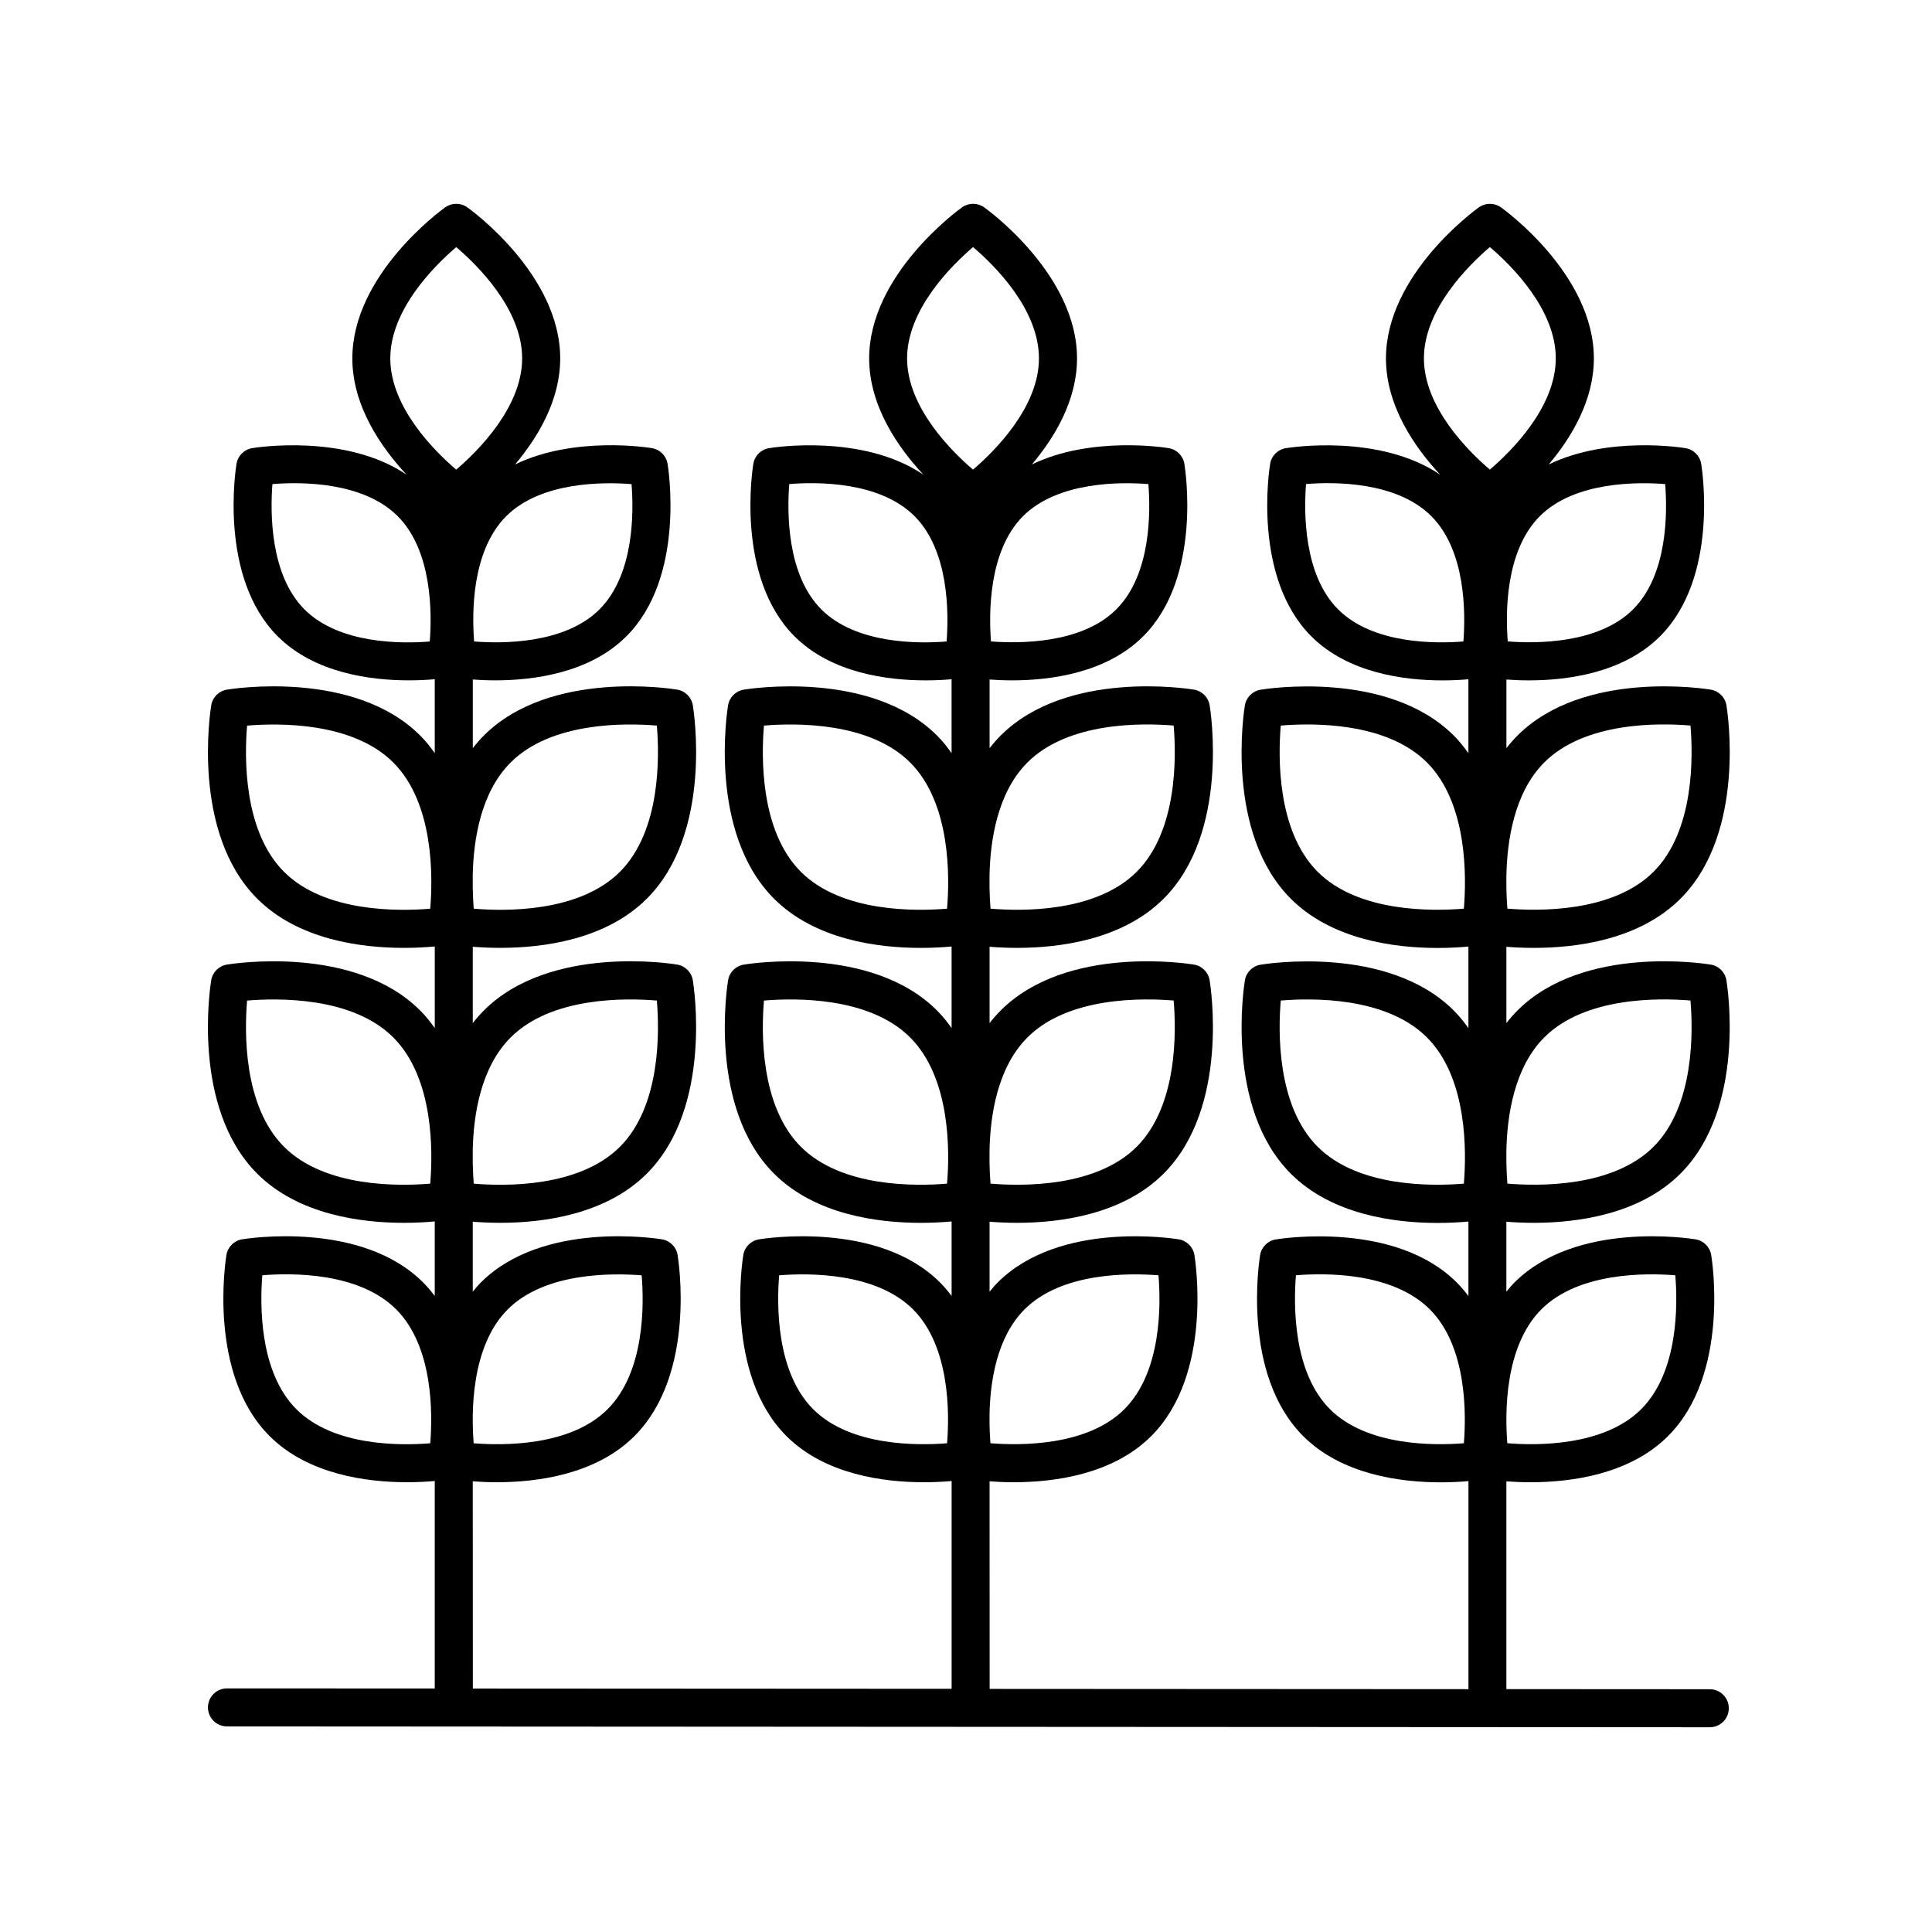 <?xml version="1.0" encoding="UTF-8"?>
<!-- The Best Svg Icon site in the world: iconSvg.co, Visit us! https://iconsvg.co -->
<svg fill="#000000" width="800px" height="800px" version="1.1" viewBox="144 144 512 512" xmlns="http://www.w3.org/2000/svg">
 <path d="m255.36 411.8c-17.543-17.543-49.879-12.402-51.246-12.172-2.125 0.352-3.789 2.016-4.141 4.141-0.227 1.367-5.371 33.699 12.176 51.246 10.914 10.914 27.547 13.047 38.895 13.047 3.25 0 6.047-0.176 8.168-0.371v19.754c-0.938-1.25-1.949-2.453-3.078-3.586-16.445-16.438-46.707-11.637-47.984-11.426-2.125 0.352-3.789 2.016-4.141 4.141-0.211 1.281-5.023 31.543 11.426 47.988 10.238 10.238 25.836 12.242 36.457 12.242 2.891 0 5.379-0.152 7.324-0.324v54.984l-55.062-0.023h-0.004c-2.781 0-5.039 2.254-5.039 5.031 0 2.785 2.254 5.043 5.031 5.043l392.97 0.223h0.004c2.781 0 5.039-2.254 5.039-5.031 0-2.785-2.254-5.043-5.031-5.043l-53.918-0.031v-55.066c1.789 0.137 3.965 0.242 6.402 0.242 10.621 0 26.215-2 36.449-12.242 16.453-16.449 11.645-46.707 11.43-47.988-0.352-2.125-2.016-3.789-4.141-4.141-1.273-0.211-31.547-5.012-47.988 11.426-0.781 0.781-1.465 1.617-2.156 2.453v-18.547c1.988 0.16 4.445 0.293 7.246 0.293 11.348 0 27.988-2.137 38.898-13.047 17.543-17.543 12.398-49.879 12.172-51.246-0.352-2.125-2.016-3.789-4.141-4.141-1.367-0.23-33.695-5.375-51.246 12.172-1.059 1.059-2.023 2.172-2.922 3.332v-20.223c1.988 0.16 4.445 0.293 7.246 0.293 11.348 0 27.988-2.137 38.898-13.047 17.543-17.543 12.398-49.879 12.172-51.246-0.352-2.125-2.016-3.789-4.141-4.141-1.367-0.23-33.695-5.375-51.246 12.172-1.059 1.059-2.023 2.172-2.922 3.332v-18.188c1.676 0.125 3.699 0.223 5.961 0.223 10.117 0 24.984-1.91 34.754-11.68 15.684-15.688 11.105-44.496 10.902-45.715-0.352-2.125-2.016-3.789-4.141-4.141-1.008-0.172-20.602-3.266-36.258 4.309 6.035-7.148 11.957-16.988 11.957-28.098 0-22.184-23.613-39.316-24.621-40.031-1.754-1.25-4.102-1.25-5.856 0-1.008 0.719-24.621 17.852-24.621 40.031 0 12.602 7.613 23.562 14.379 30.824-16.125-10.938-39.832-7.219-40.93-7.031-2.125 0.352-3.789 2.016-4.141 4.141-0.203 1.219-4.781 30.027 10.902 45.715 9.773 9.77 24.641 11.68 34.754 11.68 2.711 0 5.043-0.137 6.883-0.297v19.59c-1.152-1.629-2.398-3.203-3.848-4.648-17.539-17.539-49.883-12.402-51.246-12.172-2.125 0.352-3.789 2.016-4.141 4.141-0.227 1.367-5.371 33.699 12.172 51.246 10.914 10.914 27.547 13.047 38.895 13.047 3.254 0 6.047-0.176 8.172-0.371v21.629c-1.152-1.629-2.398-3.203-3.848-4.648-17.539-17.543-49.883-12.402-51.246-12.172-2.125 0.352-3.789 2.016-4.141 4.141-0.227 1.367-5.371 33.699 12.172 51.246 10.914 10.914 27.547 13.047 38.895 13.047 3.254 0 6.047-0.176 8.172-0.371v19.754c-0.938-1.25-1.949-2.453-3.078-3.586-16.445-16.438-46.707-11.637-47.988-11.426-2.125 0.352-3.789 2.016-4.141 4.141-0.211 1.281-5.023 31.543 11.426 47.988 10.242 10.238 25.836 12.242 36.457 12.242 2.891 0 5.387-0.152 7.332-0.324v55.137l-126.89-0.07-0.02-55.008c1.789 0.137 3.965 0.242 6.402 0.242 10.621 0 26.219-2 36.457-12.242 16.449-16.449 11.637-46.707 11.426-47.988-0.352-2.125-2.016-3.789-4.141-4.141-1.273-0.207-31.539-5.019-47.984 11.426-0.781 0.781-1.473 1.621-2.16 2.457v-18.551c1.988 0.16 4.445 0.293 7.246 0.293 11.348 0 27.98-2.137 38.895-13.047 17.547-17.543 12.402-49.879 12.176-51.246-0.352-2.125-2.016-3.789-4.141-4.141-1.367-0.23-33.695-5.375-51.246 12.172-1.059 1.059-2.023 2.176-2.926 3.332v-20.227c1.988 0.16 4.445 0.293 7.246 0.293 11.348 0 27.98-2.137 38.895-13.047 17.547-17.543 12.402-49.879 12.176-51.246-0.352-2.125-2.016-3.789-4.141-4.141-1.367-0.23-33.695-5.375-51.246 12.172-1.059 1.059-2.023 2.176-2.926 3.332v-18.188c1.676 0.125 3.699 0.223 5.961 0.223 10.117 0 24.984-1.91 34.754-11.68 15.688-15.688 11.105-44.496 10.902-45.715-0.352-2.125-2.016-3.789-4.141-4.141-0.992-0.172-20.598-3.266-36.266 4.312 6.035-7.148 11.961-16.992 11.961-28.102 0-22.184-23.609-39.316-24.609-40.031-1.762-1.25-4.106-1.25-5.859 0-1.008 0.719-24.621 17.852-24.621 40.031 0 12.602 7.613 23.562 14.379 30.824-16.125-10.938-39.832-7.219-40.93-7.031-2.125 0.352-3.789 2.016-4.141 4.141-0.203 1.219-4.785 30.027 10.902 45.715 9.773 9.77 24.641 11.68 34.754 11.68 2.707 0 5.039-0.137 6.879-0.297v19.578c-1.152-1.621-2.394-3.199-3.844-4.644-17.551-17.539-49.883-12.402-51.246-12.172-2.125 0.352-3.789 2.016-4.141 4.141-0.227 1.367-5.371 33.699 12.172 51.246 10.914 10.914 27.547 13.047 38.895 13.047 3.25 0 6.047-0.176 8.168-0.371v21.617c-1.152-1.621-2.394-3.199-3.844-4.644-17.551-17.543-49.883-12.402-51.246-12.172-2.125 0.352-3.789 2.016-4.141 4.141-0.227 1.367-5.371 33.699 12.172 51.246 10.914 10.914 27.547 13.047 38.895 13.047 3.25 0 6.047-0.176 8.168-0.371v19.75c-0.938-1.246-1.945-2.449-3.074-3.582-16.453-16.445-46.707-11.633-47.988-11.426-2.125 0.352-3.789 2.016-4.141 4.141-0.211 1.281-5.023 31.543 11.426 47.988 10.242 10.238 25.836 12.242 36.457 12.242 2.891 0 5.379-0.152 7.324-0.324v55.062l-126.88-0.07-0.023-54.914c1.789 0.137 3.965 0.242 6.402 0.242 10.621 0 26.219-2 36.457-12.242 16.449-16.449 11.637-46.707 11.426-47.988-0.352-2.125-2.016-3.789-4.141-4.141-1.281-0.207-31.535-5.019-47.988 11.426-0.781 0.781-1.465 1.617-2.156 2.453v-18.547c1.988 0.16 4.445 0.293 7.246 0.293 11.348 0 27.98-2.137 38.895-13.047 17.543-17.543 12.398-49.879 12.172-51.246-0.352-2.125-2.016-3.789-4.141-4.141-1.367-0.238-33.699-5.371-51.242 12.172-1.059 1.059-2.023 2.176-2.926 3.332v-20.227c1.988 0.16 4.445 0.293 7.246 0.293 11.348 0 27.98-2.137 38.895-13.047 17.543-17.543 12.398-49.879 12.172-51.246-0.352-2.125-2.016-3.789-4.141-4.141-1.367-0.238-33.699-5.371-51.242 12.172-1.059 1.059-2.023 2.176-2.926 3.332v-18.188c1.676 0.125 3.699 0.223 5.961 0.223 10.117 0 24.984-1.91 34.754-11.68 15.688-15.688 11.105-44.496 10.902-45.715-0.352-2.125-2.016-3.789-4.141-4.141-0.996-0.172-20.598-3.266-36.266 4.312 6.035-7.148 11.957-16.988 11.957-28.098 0-22.184-23.613-39.316-24.621-40.031-1.754-1.25-4.098-1.25-5.859 0-1.004 0.719-24.609 17.852-24.609 40.031 0 12.594 7.609 23.555 14.367 30.812-16.121-10.926-39.816-7.215-40.918-7.027-2.125 0.352-3.789 2.016-4.141 4.141-0.203 1.219-4.785 30.027 10.902 45.715 9.77 9.77 24.641 11.68 34.754 11.68 2.707 0 5.043-0.137 6.879-0.297v19.582c-1.152-1.621-2.398-3.199-3.848-4.648-17.543-17.539-49.879-12.402-51.246-12.172-2.125 0.352-3.789 2.016-4.141 4.141-0.227 1.367-5.371 33.699 12.176 51.246 10.914 10.914 27.547 13.047 38.895 13.047 3.25 0 6.047-0.176 8.168-0.371v21.625c-1.172-1.637-2.414-3.211-3.863-4.656zm297.12 79.188c9.871-9.863 27.73-9.645 35.492-9.023 0.641 7.727 0.871 25.574-9.039 35.484-9.863 9.863-27.727 9.652-35.477 9.023-0.625-7.746-0.84-25.621 9.023-35.484zm0.766-72.066c10.848-10.848 30.547-10.453 38.746-9.777 0.695 8.195 1.062 27.902-9.777 38.746-10.848 10.844-30.535 10.461-38.746 9.777-0.141-1.684-0.246-3.926-0.266-6.398v-2.125c0.168-9.461 2.059-22.23 10.043-30.223zm0-72.871c10.848-10.844 30.547-10.461 38.746-9.777 0.695 8.195 1.062 27.902-9.777 38.746-10.848 10.836-30.535 10.453-38.746 9.777-0.141-1.684-0.246-3.926-0.266-6.398v-2.125c0.168-9.461 2.059-22.23 10.043-30.223zm32.043-73.766c0.59 7.394 0.727 23.973-8.504 33.199-9.184 9.184-25.809 9.09-33.211 8.496-0.594-7.394-0.73-23.973 8.504-33.199 9.195-9.188 25.832-9.082 33.211-8.496zm-46.461-62.812c5.648 4.812 17.469 16.445 17.469 29.492 0 12.988-11.824 24.656-17.473 29.488-5.648-4.832-17.473-16.496-17.473-29.488 0-12.996 11.836-24.664 17.477-29.492zm-7.012 104.52c-7.418 0.605-23.977 0.727-33.207-8.504-9.184-9.191-9.074-25.805-8.496-33.211 7.387-0.609 23.973-0.727 33.199 8.504 9.199 9.191 9.078 25.805 8.504 33.211zm0.121 70.812c-8.207 0.68-27.902 1.066-38.746-9.777-10.844-10.848-10.473-30.551-9.777-38.746 8.207-0.684 27.902-1.062 38.746 9.777 10.836 10.844 10.465 30.547 9.777 38.746zm0 72.871c-8.207 0.676-27.902 1.066-38.746-9.777-10.844-10.848-10.473-30.551-9.777-38.746 8.207-0.68 27.902-1.066 38.746 9.777 10.836 10.844 10.465 30.547 9.777 38.746zm0.004 68.801c-7.742 0.621-25.617 0.836-35.484-9.023-9.871-9.871-9.648-27.754-9.023-35.492 7.734-0.629 25.574-0.875 35.484 9.035 9.863 9.859 9.648 27.734 9.023 35.48zm-116.42-35.484c9.871-9.871 27.738-9.633 35.488-9.023 0.641 7.727 0.875 25.574-9.035 35.484-9.863 9.863-27.738 9.633-35.492 9.023-0.152-1.832-0.273-4.266-0.246-7.004v-0.516c0.141-8.73 1.887-20.559 9.285-27.965zm0.766-72.066c10.848-10.848 30.547-10.453 38.746-9.777 0.695 8.195 1.062 27.902-9.785 38.746-10.852 10.852-30.578 10.473-38.754 9.773-0.125-1.473-0.215-3.406-0.262-5.5l0.004-3.402c0.207-9.406 2.137-21.926 10.051-29.84zm0-72.871c10.848-10.844 30.547-10.461 38.746-9.777 0.695 8.195 1.062 27.902-9.785 38.746-10.852 10.852-30.578 10.48-38.754 9.773-0.125-1.473-0.215-3.406-0.262-5.5v-3.402c0.211-9.406 2.141-21.926 10.055-29.84zm32.043-73.766c0.594 7.394 0.73 23.973-8.504 33.199-9.184 9.184-25.781 9.062-33.207 8.5-0.574-7.418-0.684-24.023 8.504-33.207 9.191-9.184 25.812-9.09 33.207-8.492zm-46.461-62.812c5.648 4.812 17.461 16.445 17.461 29.492 0 12.988-11.82 24.656-17.469 29.488-5.648-4.832-17.473-16.496-17.473-29.488 0.004-12.996 11.84-24.664 17.48-29.492zm-7.012 104.52c-7.391 0.605-23.973 0.727-33.199-8.504-9.191-9.191-9.074-25.805-8.5-33.211 7.402-0.609 23.977-0.727 33.207 8.504 9.18 9.191 9.07 25.805 8.492 33.211zm0.121 70.812c-8.207 0.68-27.902 1.066-38.746-9.777-10.844-10.848-10.473-30.551-9.777-38.746 8.211-0.68 27.902-1.062 38.746 9.777 10.84 10.844 10.473 30.547 9.777 38.746zm0 72.871c-8.207 0.676-27.902 1.066-38.746-9.777-10.844-10.848-10.473-30.551-9.777-38.746 8.211-0.691 27.902-1.062 38.746 9.777 10.84 10.844 10.473 30.547 9.777 38.746zm0.008 68.801c-7.742 0.621-25.625 0.836-35.484-9.023-9.863-9.863-9.648-27.746-9.023-35.484 7.738-0.621 25.617-0.84 35.484 9.023 9.867 9.863 9.648 27.738 9.023 35.484zm-116.43-35.484c9.871-9.871 27.746-9.633 35.492-9.023 0.641 7.727 0.875 25.574-9.035 35.484-9.859 9.863-27.73 9.645-35.484 9.023-0.625-7.746-0.836-25.621 9.027-35.484zm-20.543-33.316c-8.207 0.676-27.902 1.066-38.746-9.777-10.848-10.848-10.48-30.551-9.785-38.746 8.203-0.68 27.906-1.066 38.746 9.777 10.848 10.844 10.48 30.547 9.785 38.746zm0.008 68.805c-7.723 0.629-25.574 0.875-35.484-9.035-9.871-9.871-9.648-27.754-9.023-35.492 7.727-0.625 25.566-0.875 35.477 9.035 9.875 9.871 9.656 27.758 9.031 35.492zm21.309-107.55c10.844-10.844 30.52-10.465 38.742-9.777 0.695 8.195 1.062 27.902-9.777 38.746-10.852 10.852-30.582 10.473-38.754 9.773-0.125-1.473-0.215-3.406-0.262-5.5v-3.402c0.199-9.406 2.129-21.926 10.051-29.84zm0-72.871c10.844-10.844 30.52-10.461 38.742-9.777 0.695 8.195 1.062 27.902-9.777 38.746-10.852 10.852-30.582 10.48-38.754 9.773-0.125-1.473-0.215-3.406-0.262-5.5v-3.402c0.199-9.406 2.129-21.926 10.051-29.84zm32.035-73.766c0.594 7.394 0.73 23.973-8.504 33.199-9.184 9.191-25.82 9.094-33.211 8.496-0.59-7.394-0.727-23.973 8.504-33.199 9.191-9.188 25.816-9.094 33.211-8.496zm-46.461-62.812c5.648 4.812 17.469 16.445 17.469 29.492 0 12.988-11.824 24.656-17.473 29.488-5.648-4.832-17.469-16.496-17.469-29.488 0-12.996 11.824-24.66 17.473-29.492zm-7.012 104.52c-7.391 0.605-23.98 0.719-33.199-8.504-9.191-9.191-9.074-25.805-8.5-33.211 7.41-0.609 23.977-0.727 33.207 8.504 9.188 9.191 9.07 25.805 8.492 33.211zm0.121 70.812c-8.207 0.68-27.902 1.066-38.746-9.777-10.848-10.848-10.48-30.551-9.785-38.746 8.203-0.684 27.906-1.062 38.746 9.777 10.848 10.844 10.48 30.547 9.785 38.746z"/>
</svg>